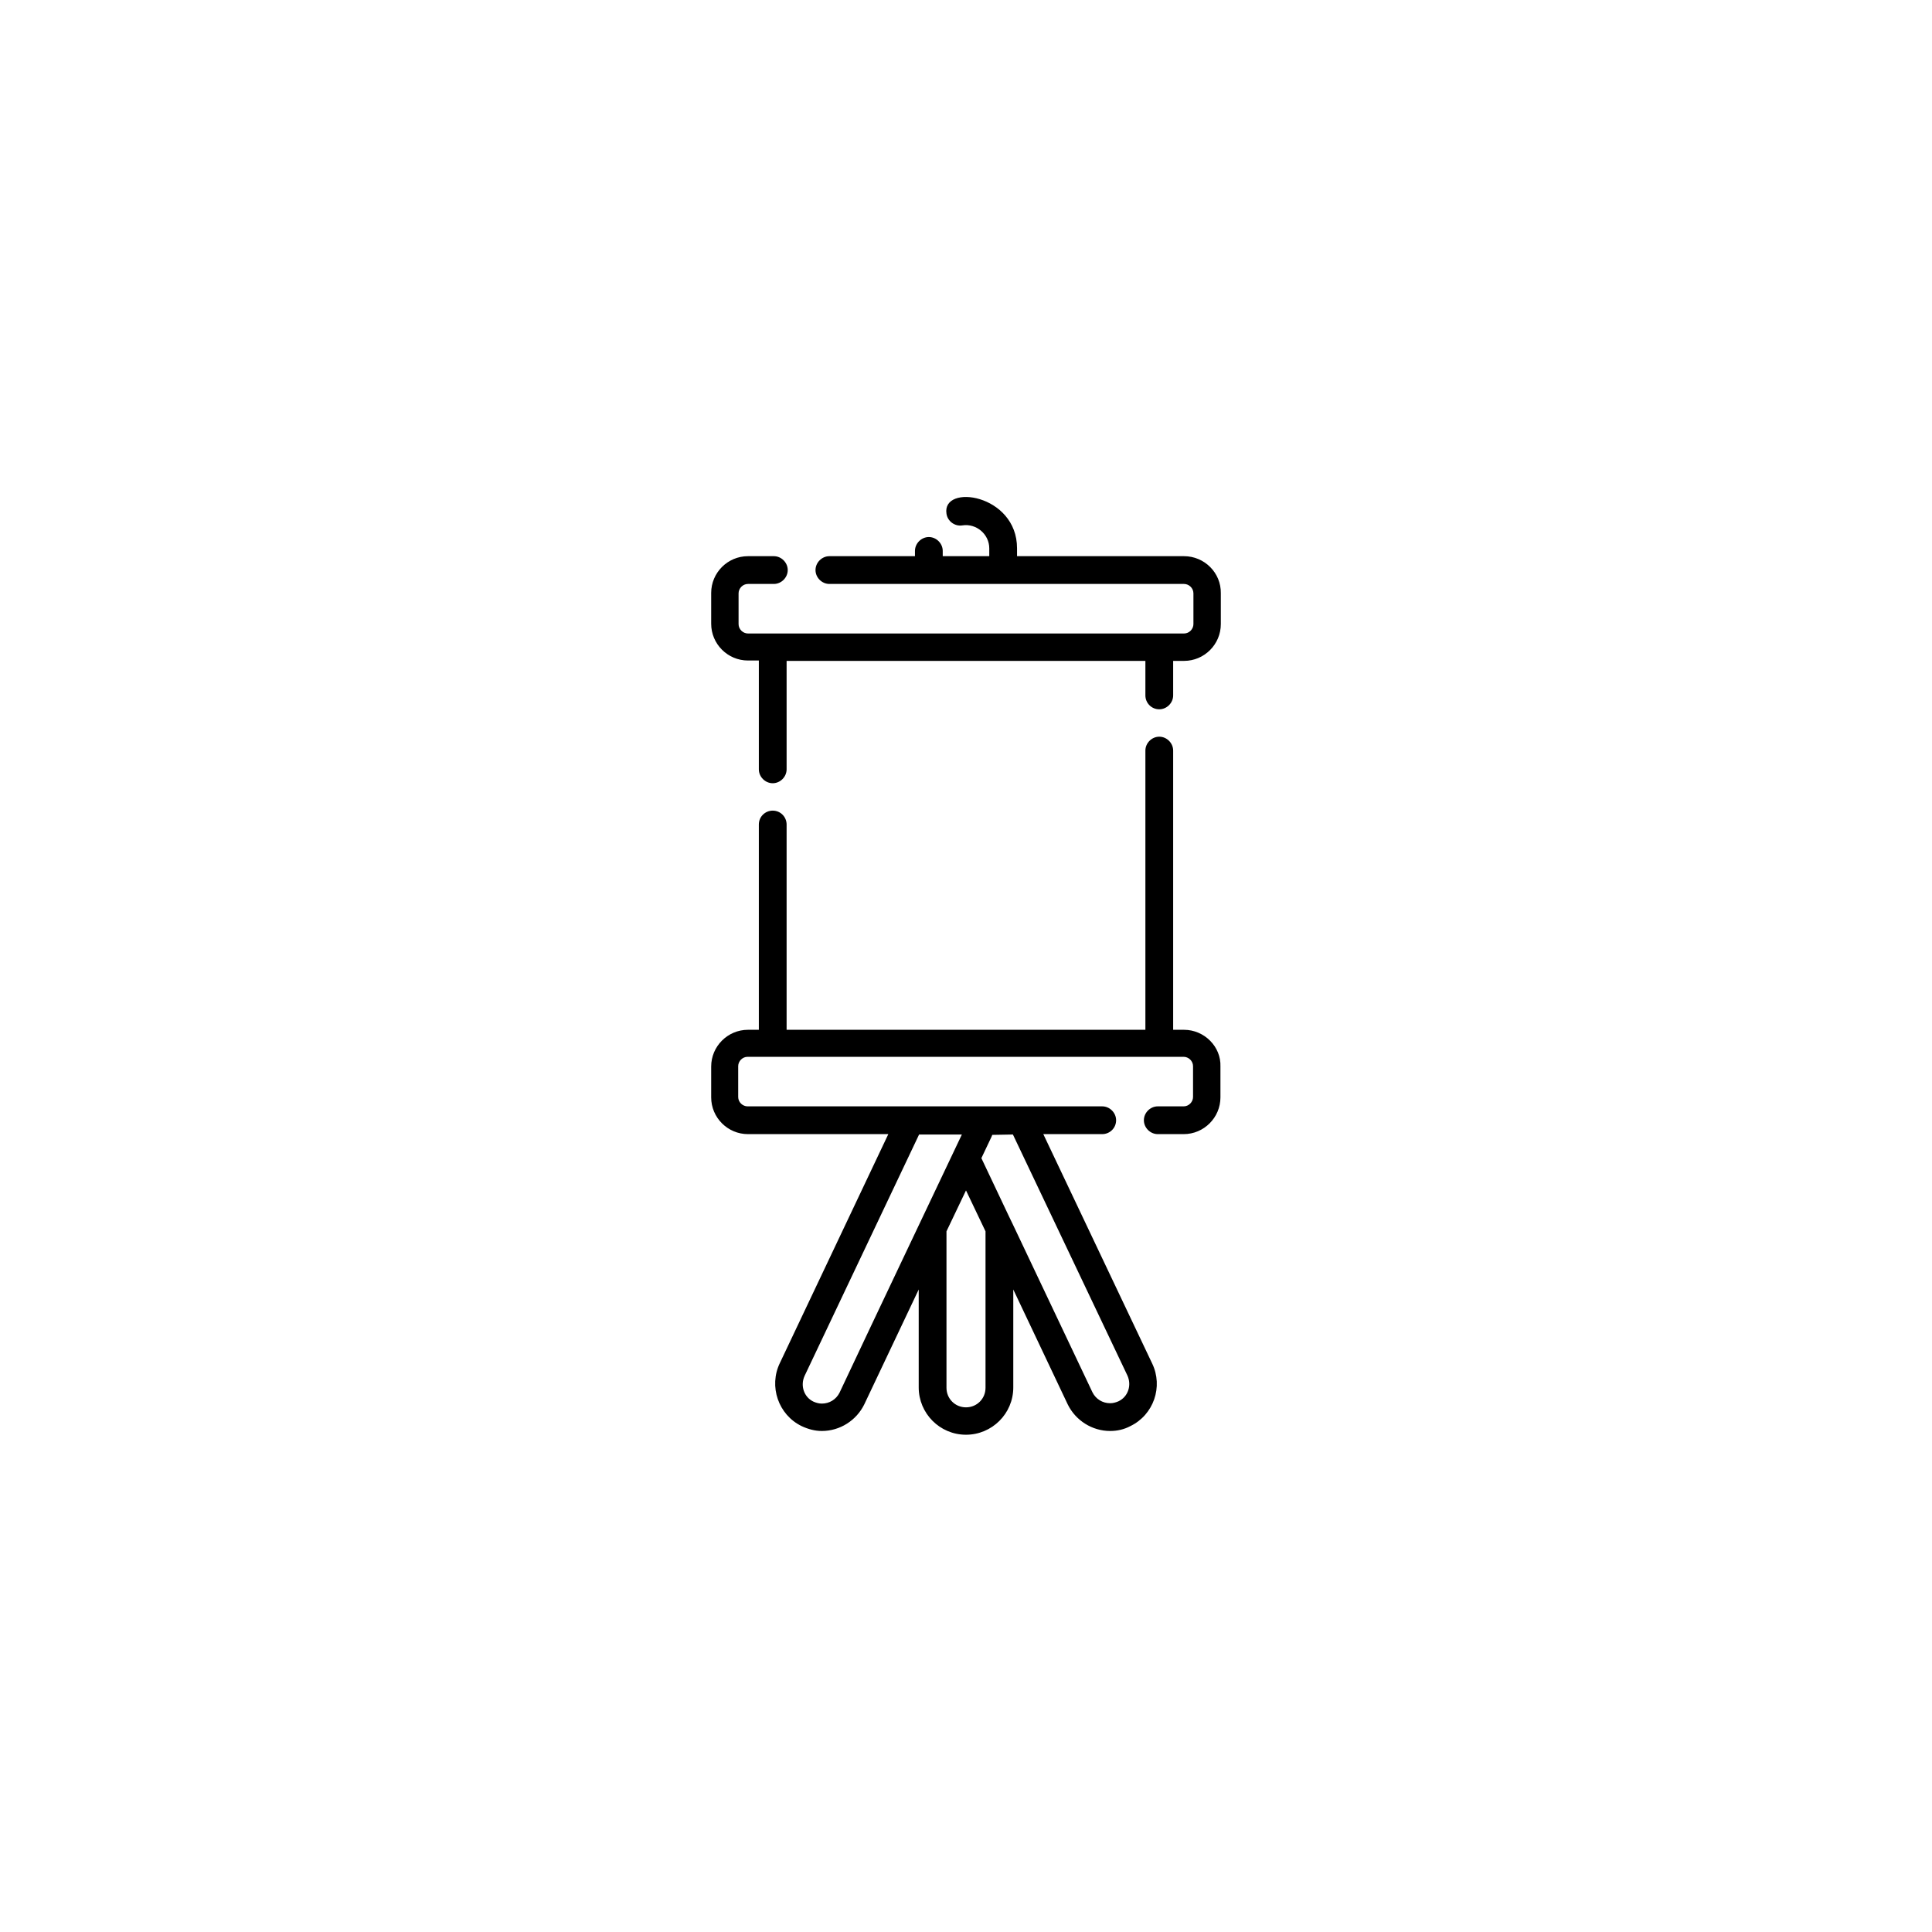 <?xml version="1.0" encoding="utf-8"?>
<!-- Generator: Adobe Illustrator 24.0.3, SVG Export Plug-In . SVG Version: 6.00 Build 0)  -->
<svg version="1.1" id="Capa_1" xmlns="http://www.w3.org/2000/svg" xmlns:xlink="http://www.w3.org/1999/xlink" x="0px" y="0px"
	 viewBox="0 0 514.8 514.8" style="enable-background:new 0 0 514.8 514.8;" xml:space="preserve">
<g>
	<g>
		<path d="M315.5,148.2H271v-2.1c0-14.5-20.1-17.3-18.8-9.2c0.3,2,2.2,3.4,4.2,3.1c3.8-0.6,7.2,2.4,7.2,6.1v2.1h-12.4v-1.4
			c0-2-1.7-3.7-3.7-3.7c-2,0-3.7,1.7-3.7,3.7v1.4H221c-2,0-3.7,1.7-3.7,3.7c0,2,1.7,3.7,3.7,3.7c12,0,83.8,0,94.5,0
			c1.3,0,2.5,1.1,2.5,2.5v8.2c0,1.3-1.1,2.5-2.5,2.5c-56.7,0-83.6,0-116.2,0c-1.3,0-2.5-1.1-2.5-2.5v-8.2c0-1.3,1.1-2.5,2.5-2.5h6.9
			c2,0,3.7-1.7,3.7-3.7c0-2-1.7-3.7-3.7-3.7h-6.9c-5.4,0-9.8,4.4-9.8,9.8v8.2c0,5.4,4.4,9.8,9.8,9.8h2.9V205c0,2,1.7,3.7,3.7,3.7
			c2,0,3.7-1.7,3.7-3.7v-28.9h95.6v9.2c0,2,1.6,3.7,3.7,3.7c2,0,3.7-1.7,3.7-3.7v-9.2h2.9c5.4,0,9.8-4.4,9.8-9.8v-8.2
			C325.4,152.6,320.9,148.2,315.5,148.2z"/>
	</g>
</g>
<g>
	<g>
		<path d="M315.5,274.4h-2.9V200c0-2-1.7-3.7-3.7-3.7c-2,0-3.7,1.7-3.7,3.7v74.4h-95.6v-54.7c0-2-1.6-3.7-3.7-3.7
			c-2,0-3.7,1.6-3.7,3.7v54.7h-2.9c-5.4,0-9.8,4.4-9.8,9.8v8.2c0,5.4,4.4,9.8,9.8,9.8h37.4l-28.9,61c-3,6.2-0.4,13.8,5.8,16.8
			c1.7,0.8,3.5,1.3,5.4,1.3c4.8,0,9.2-2.8,11.3-7.1l14.5-30.6v26.1c0,6.9,5.6,12.6,12.6,12.6c6.9,0,12.6-5.6,12.6-12.6v-26.1
			l14.5,30.6c2.1,4.3,6.5,7.1,11.3,7.1c1.9,0,3.7-0.4,5.4-1.3c6.2-3,8.8-10.5,5.8-16.7l-29-61.1h15.7c2,0,3.7-1.6,3.7-3.7
			c0-2-1.7-3.7-3.7-3.7c-18.8,0-74.5,0-94.5,0c-1.3,0-2.5-1.1-2.5-2.5v-8.2c0-1.3,1.1-2.5,2.5-2.5h116.2c1.3,0,2.5,1.1,2.5,2.5v8.2
			c0,1.3-1.1,2.5-2.5,2.5h-6.9c-2,0-3.7,1.7-3.7,3.7c0,2,1.7,3.7,3.7,3.7h6.9c5.4,0,9.8-4.4,9.8-9.8v-8.2
			C325.4,278.9,320.9,274.4,315.5,274.4z M264.4,302.4C264.4,302.4,264.4,302.4,264.4,302.4C264.4,302.4,264.4,302.4,264.4,302.4
			C264.4,302.4,264.4,302.4,264.4,302.4C264.4,302.4,264.4,302.4,264.4,302.4C264.5,302.4,264.5,302.3,264.4,302.4l5.5-0.1l0,0
			l30.5,64.2c1.2,2.6,0.2,5.7-2.4,6.9c-0.7,0.3-1.4,0.5-2.2,0.5c-2,0-3.8-1.1-4.7-2.9L270,326.5c-0.1-0.1-8-16.9-8.5-17.9
			C263.6,304.1,264.3,302.8,264.4,302.4z M262.6,328.1v41.7c0,2.9-2.3,5.2-5.2,5.2c-2.9,0-5.2-2.3-5.2-5.2v-41.7l5.2-10.9
			L262.6,328.1z M244.9,302.3h11.4c-5.3,11.2-23.2,48.8-32.6,68.8c-0.9,1.8-2.7,2.9-4.7,2.9c-0.8,0-1.5-0.2-2.2-0.5
			c-2.6-1.2-3.6-4.3-2.4-6.9L244.9,302.3L244.9,302.3z"/>
	</g>
</g>
</svg>
